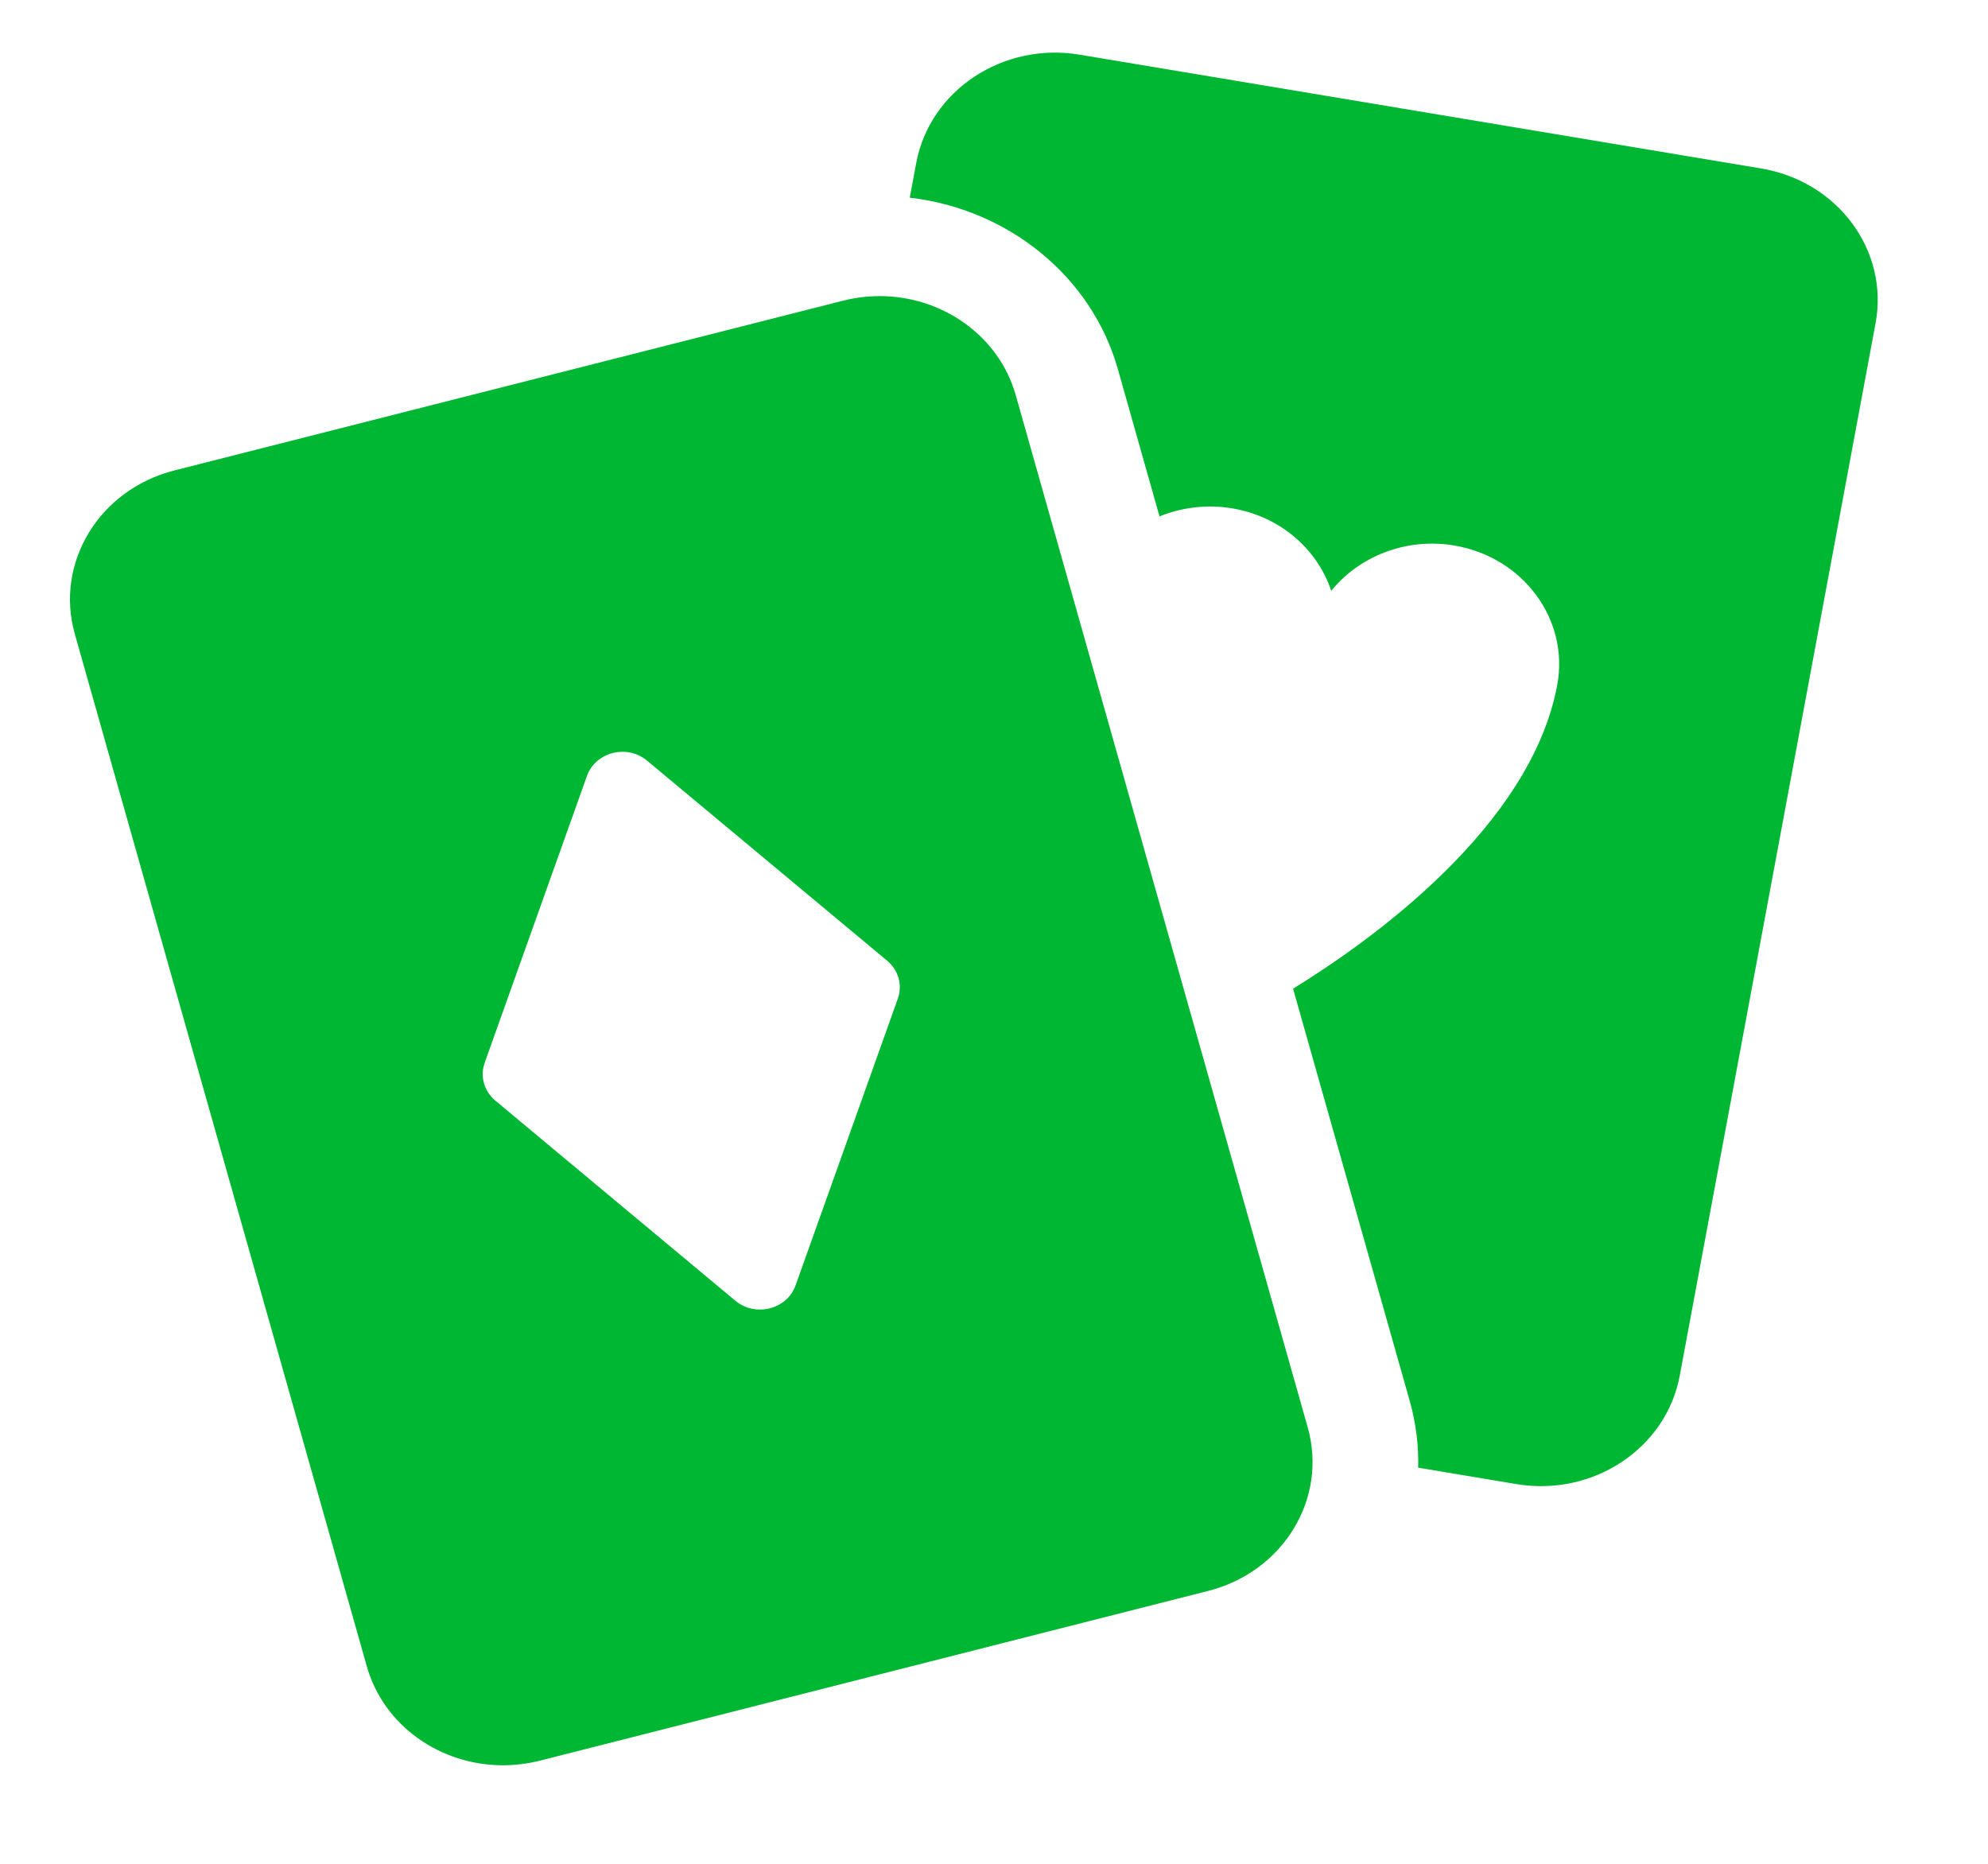 <?xml version="1.0" encoding="UTF-8"?> <svg xmlns="http://www.w3.org/2000/svg" width="16" height="15" viewBox="0 0 16 15" fill="none"><path fill-rule="evenodd" clip-rule="evenodd" d="M8.689 0.44L14.175 1.356C14.792 1.459 15.204 2.017 15.095 2.602L13.519 11.072C13.41 11.657 12.822 12.047 12.204 11.944L11.414 11.812C11.418 11.636 11.397 11.457 11.347 11.279L10.407 7.957C11.023 7.578 12.32 6.658 12.533 5.513C12.631 4.986 12.259 4.483 11.703 4.39C11.315 4.325 10.939 4.478 10.714 4.755C10.603 4.421 10.305 4.156 9.916 4.091C9.711 4.057 9.51 4.084 9.332 4.156L8.997 2.971C8.786 2.225 8.116 1.683 7.322 1.591L7.374 1.312C7.483 0.727 8.071 0.337 8.689 0.44ZM7.08 2.383C7.581 2.383 8.039 2.7 8.175 3.18L10.525 11.488C10.687 12.061 10.328 12.651 9.723 12.804L4.341 14.171C4.243 14.195 4.144 14.207 4.047 14.207C3.546 14.207 3.088 13.891 2.952 13.41L0.602 5.102C0.44 4.529 0.799 3.939 1.404 3.786L6.785 2.42C6.884 2.395 6.983 2.383 7.08 2.383ZM3.901 8.553C3.862 8.662 3.896 8.783 3.988 8.859L5.918 10.468C6.08 10.603 6.334 10.538 6.403 10.345L7.226 8.037C7.265 7.928 7.231 7.807 7.139 7.731L5.208 6.122C5.047 5.987 4.793 6.052 4.724 6.245L3.901 8.553Z" fill="#00B733"></path></svg> 